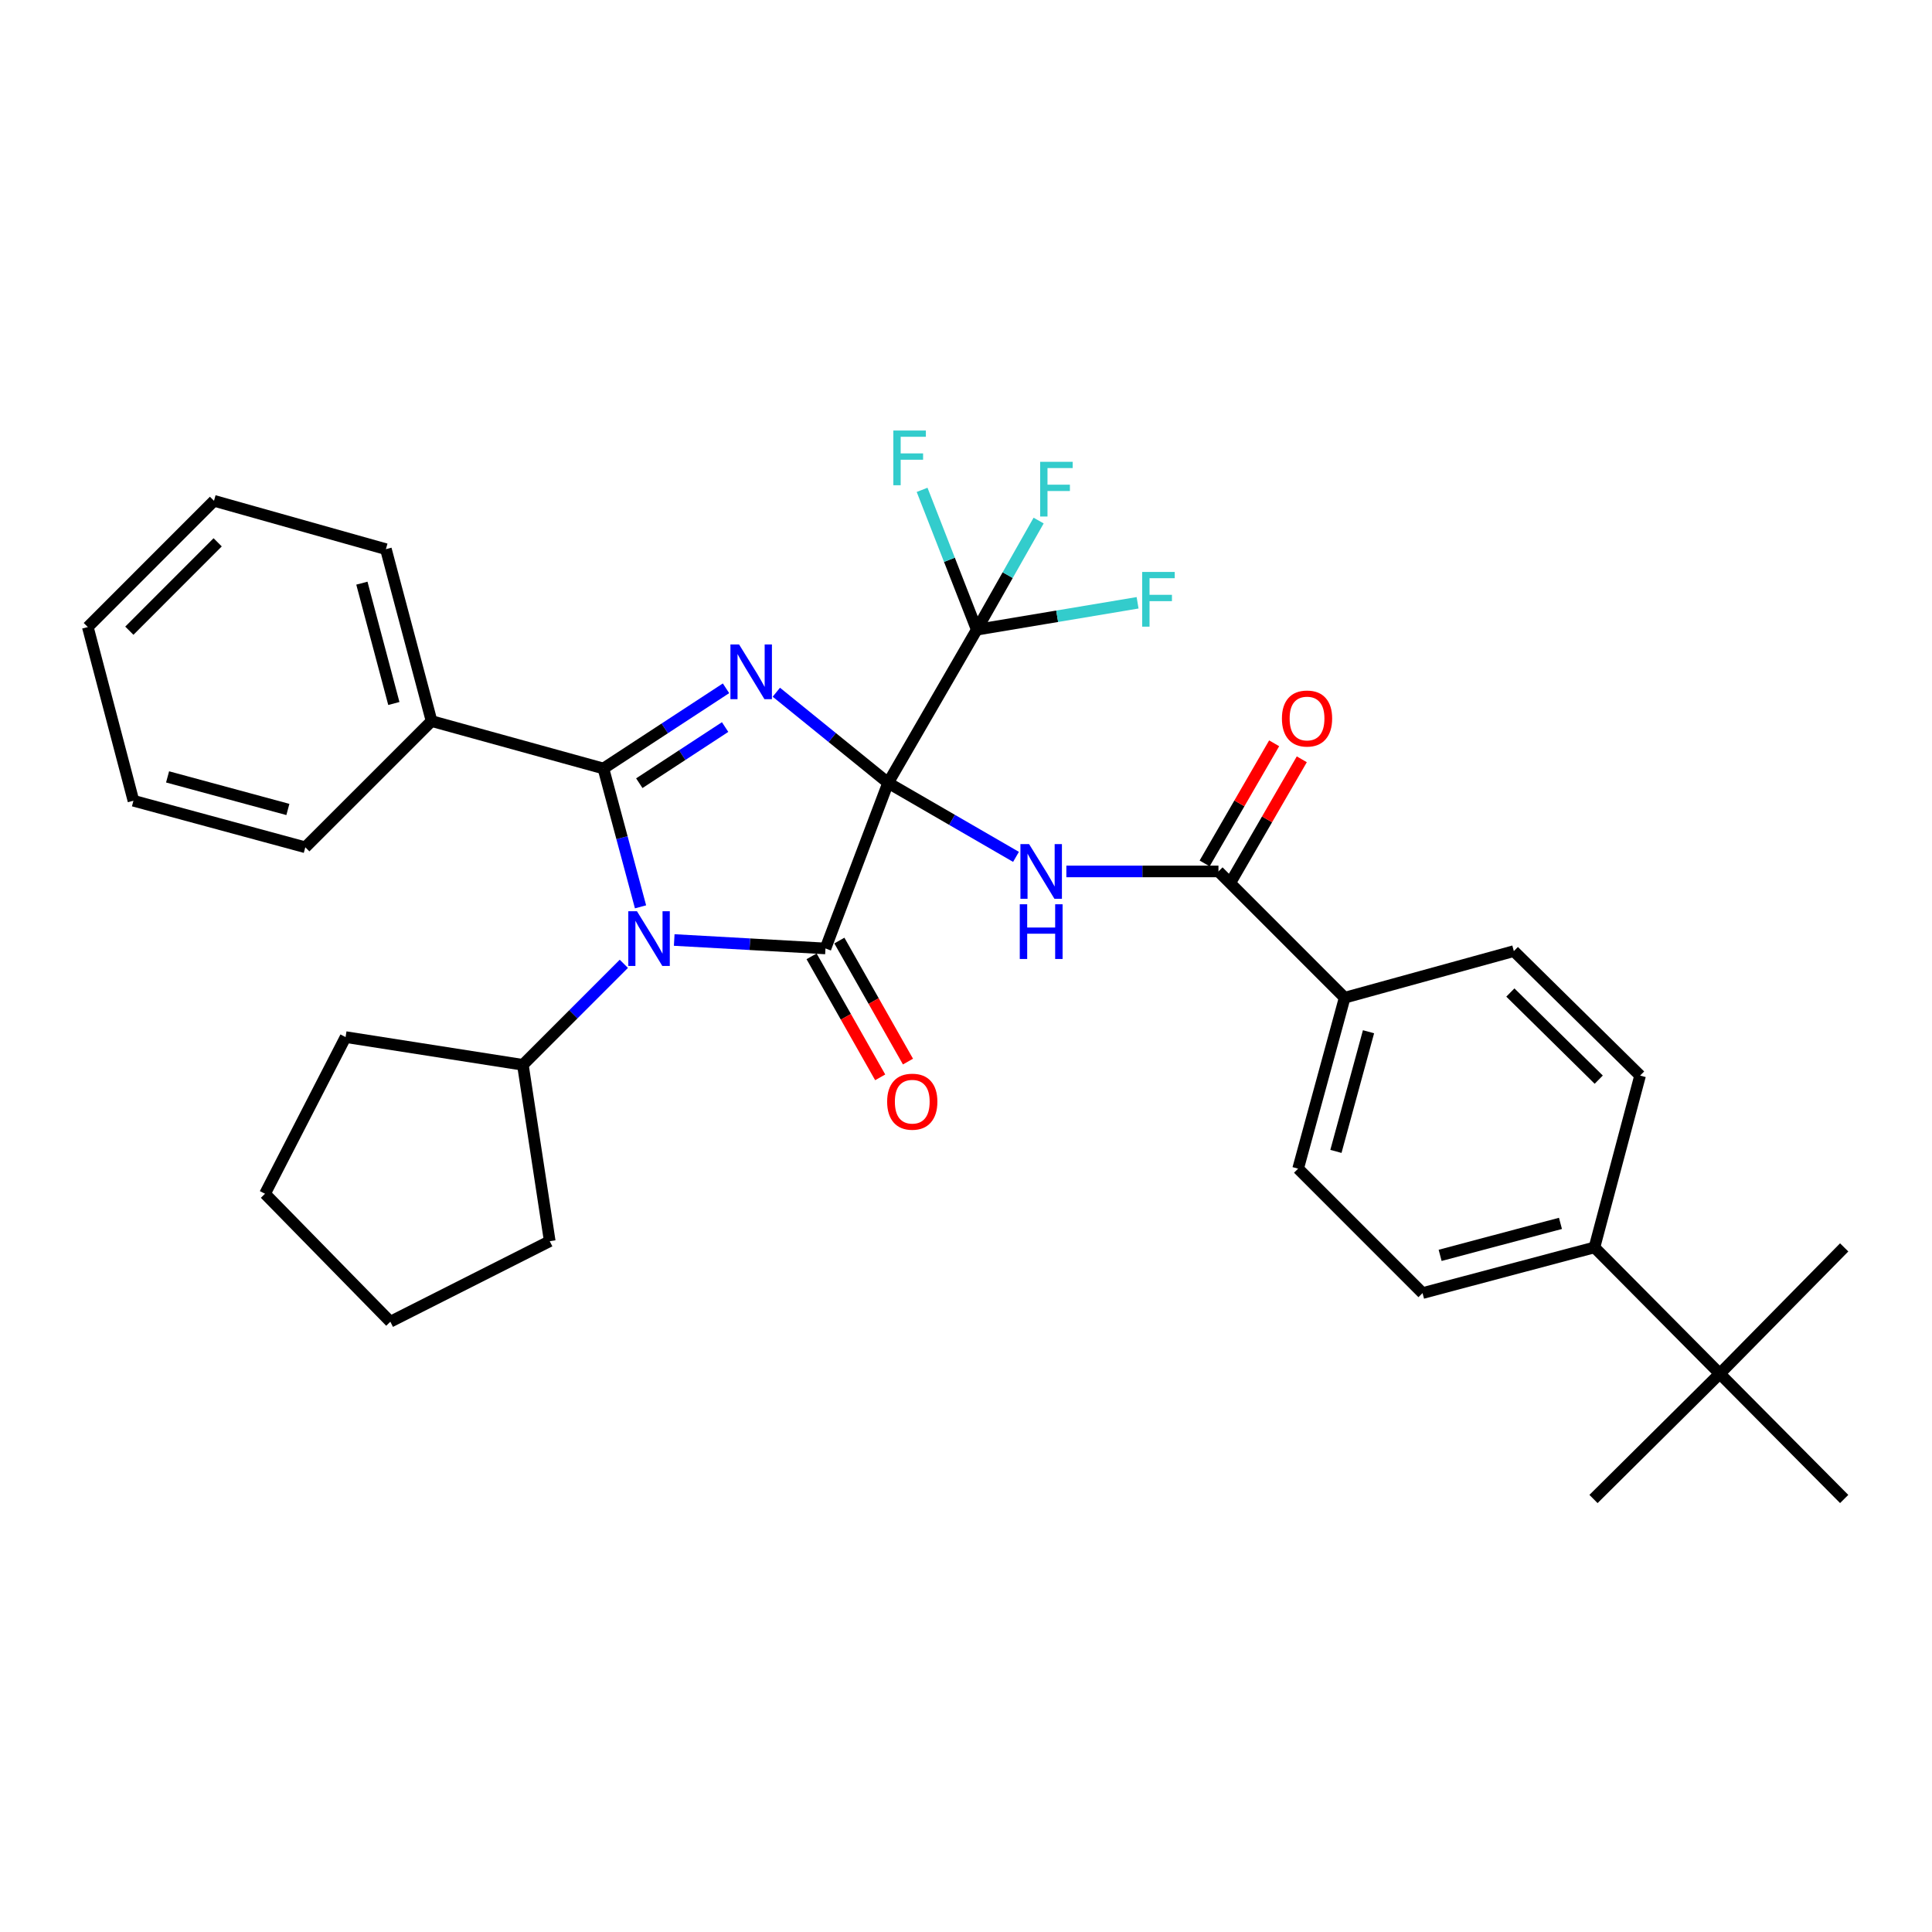 <?xml version='1.0' encoding='iso-8859-1'?>
<svg version='1.1' baseProfile='full'
              xmlns='http://www.w3.org/2000/svg'
                      xmlns:rdkit='http://www.rdkit.org/xml'
                      xmlns:xlink='http://www.w3.org/1999/xlink'
                  xml:space='preserve'
width='1000px' height='1000px' viewBox='0 0 1000 1000'>
<!-- END OF HEADER -->
<rect style='opacity:1.0;fill:#FFFFFF;stroke:none' width='1000' height='1000' x='0' y='0'> </rect>
<path class='bond-0' d='M 459.685,405.203 L 430.758,381.749' style='fill:none;fill-rule:evenodd;stroke:#000000;stroke-width:6px;stroke-linecap:butt;stroke-linejoin:miter;stroke-opacity:1' />
<path class='bond-0' d='M 430.758,381.749 L 401.83,358.295' style='fill:none;fill-rule:evenodd;stroke:#0000FF;stroke-width:6px;stroke-linecap:butt;stroke-linejoin:miter;stroke-opacity:1' />
<path class='bond-1' d='M 459.685,405.203 L 427.26,490.913' style='fill:none;fill-rule:evenodd;stroke:#000000;stroke-width:6px;stroke-linecap:butt;stroke-linejoin:miter;stroke-opacity:1' />
<path class='bond-4' d='M 459.685,405.203 L 492.783,424.359' style='fill:none;fill-rule:evenodd;stroke:#000000;stroke-width:6px;stroke-linecap:butt;stroke-linejoin:miter;stroke-opacity:1' />
<path class='bond-4' d='M 492.783,424.359 L 525.881,443.516' style='fill:none;fill-rule:evenodd;stroke:#0000FF;stroke-width:6px;stroke-linecap:butt;stroke-linejoin:miter;stroke-opacity:1' />
<path class='bond-5' d='M 459.685,405.203 L 505.566,325.941' style='fill:none;fill-rule:evenodd;stroke:#000000;stroke-width:6px;stroke-linecap:butt;stroke-linejoin:miter;stroke-opacity:1' />
<path class='bond-3' d='M 375.785,356.259 L 344.058,377.015' style='fill:none;fill-rule:evenodd;stroke:#0000FF;stroke-width:6px;stroke-linecap:butt;stroke-linejoin:miter;stroke-opacity:1' />
<path class='bond-3' d='M 344.058,377.015 L 312.331,397.772' style='fill:none;fill-rule:evenodd;stroke:#000000;stroke-width:6px;stroke-linecap:butt;stroke-linejoin:miter;stroke-opacity:1' />
<path class='bond-3' d='M 375.318,376.322 L 353.109,390.851' style='fill:none;fill-rule:evenodd;stroke:#0000FF;stroke-width:6px;stroke-linecap:butt;stroke-linejoin:miter;stroke-opacity:1' />
<path class='bond-3' d='M 353.109,390.851 L 330.9,405.381' style='fill:none;fill-rule:evenodd;stroke:#000000;stroke-width:6px;stroke-linecap:butt;stroke-linejoin:miter;stroke-opacity:1' />
<path class='bond-2' d='M 427.26,490.913 L 388.116,488.727' style='fill:none;fill-rule:evenodd;stroke:#000000;stroke-width:6px;stroke-linecap:butt;stroke-linejoin:miter;stroke-opacity:1' />
<path class='bond-2' d='M 388.116,488.727 L 348.973,486.542' style='fill:none;fill-rule:evenodd;stroke:#0000FF;stroke-width:6px;stroke-linecap:butt;stroke-linejoin:miter;stroke-opacity:1' />
<path class='bond-7' d='M 420.068,494.99 L 437.826,526.309' style='fill:none;fill-rule:evenodd;stroke:#000000;stroke-width:6px;stroke-linecap:butt;stroke-linejoin:miter;stroke-opacity:1' />
<path class='bond-7' d='M 437.826,526.309 L 455.584,557.628' style='fill:none;fill-rule:evenodd;stroke:#FF0000;stroke-width:6px;stroke-linecap:butt;stroke-linejoin:miter;stroke-opacity:1' />
<path class='bond-7' d='M 434.451,486.835 L 452.209,518.154' style='fill:none;fill-rule:evenodd;stroke:#000000;stroke-width:6px;stroke-linecap:butt;stroke-linejoin:miter;stroke-opacity:1' />
<path class='bond-7' d='M 452.209,518.154 L 469.967,549.472' style='fill:none;fill-rule:evenodd;stroke:#FF0000;stroke-width:6px;stroke-linecap:butt;stroke-linejoin:miter;stroke-opacity:1' />
<path class='bond-10' d='M 322.897,498.87 L 296.767,525.011' style='fill:none;fill-rule:evenodd;stroke:#0000FF;stroke-width:6px;stroke-linecap:butt;stroke-linejoin:miter;stroke-opacity:1' />
<path class='bond-10' d='M 296.767,525.011 L 270.638,551.151' style='fill:none;fill-rule:evenodd;stroke:#000000;stroke-width:6px;stroke-linecap:butt;stroke-linejoin:miter;stroke-opacity:1' />
<path class='bond-33' d='M 331.537,469.376 L 321.934,433.574' style='fill:none;fill-rule:evenodd;stroke:#0000FF;stroke-width:6px;stroke-linecap:butt;stroke-linejoin:miter;stroke-opacity:1' />
<path class='bond-33' d='M 321.934,433.574 L 312.331,397.772' style='fill:none;fill-rule:evenodd;stroke:#000000;stroke-width:6px;stroke-linecap:butt;stroke-linejoin:miter;stroke-opacity:1' />
<path class='bond-8' d='M 312.331,397.772 L 223.378,373.228' style='fill:none;fill-rule:evenodd;stroke:#000000;stroke-width:6px;stroke-linecap:butt;stroke-linejoin:miter;stroke-opacity:1' />
<path class='bond-6' d='M 551.944,451.057 L 591.309,451.057' style='fill:none;fill-rule:evenodd;stroke:#0000FF;stroke-width:6px;stroke-linecap:butt;stroke-linejoin:miter;stroke-opacity:1' />
<path class='bond-6' d='M 591.309,451.057 L 630.673,451.057' style='fill:none;fill-rule:evenodd;stroke:#000000;stroke-width:6px;stroke-linecap:butt;stroke-linejoin:miter;stroke-opacity:1' />
<path class='bond-14' d='M 505.566,325.941 L 491.421,289.743' style='fill:none;fill-rule:evenodd;stroke:#000000;stroke-width:6px;stroke-linecap:butt;stroke-linejoin:miter;stroke-opacity:1' />
<path class='bond-14' d='M 491.421,289.743 L 477.275,253.545' style='fill:none;fill-rule:evenodd;stroke:#33CCCC;stroke-width:6px;stroke-linecap:butt;stroke-linejoin:miter;stroke-opacity:1' />
<path class='bond-15' d='M 505.566,325.941 L 521.578,297.692' style='fill:none;fill-rule:evenodd;stroke:#000000;stroke-width:6px;stroke-linecap:butt;stroke-linejoin:miter;stroke-opacity:1' />
<path class='bond-15' d='M 521.578,297.692 L 537.59,269.442' style='fill:none;fill-rule:evenodd;stroke:#33CCCC;stroke-width:6px;stroke-linecap:butt;stroke-linejoin:miter;stroke-opacity:1' />
<path class='bond-16' d='M 505.566,325.941 L 547.19,318.973' style='fill:none;fill-rule:evenodd;stroke:#000000;stroke-width:6px;stroke-linecap:butt;stroke-linejoin:miter;stroke-opacity:1' />
<path class='bond-16' d='M 547.19,318.973 L 588.813,312.005' style='fill:none;fill-rule:evenodd;stroke:#33CCCC;stroke-width:6px;stroke-linecap:butt;stroke-linejoin:miter;stroke-opacity:1' />
<path class='bond-9' d='M 630.673,451.057 L 696.001,516.412' style='fill:none;fill-rule:evenodd;stroke:#000000;stroke-width:6px;stroke-linecap:butt;stroke-linejoin:miter;stroke-opacity:1' />
<path class='bond-13' d='M 637.829,455.197 L 655.819,424.104' style='fill:none;fill-rule:evenodd;stroke:#000000;stroke-width:6px;stroke-linecap:butt;stroke-linejoin:miter;stroke-opacity:1' />
<path class='bond-13' d='M 655.819,424.104 L 673.809,393.011' style='fill:none;fill-rule:evenodd;stroke:#FF0000;stroke-width:6px;stroke-linecap:butt;stroke-linejoin:miter;stroke-opacity:1' />
<path class='bond-13' d='M 623.518,446.917 L 641.508,415.824' style='fill:none;fill-rule:evenodd;stroke:#000000;stroke-width:6px;stroke-linecap:butt;stroke-linejoin:miter;stroke-opacity:1' />
<path class='bond-13' d='M 641.508,415.824 L 659.498,384.731' style='fill:none;fill-rule:evenodd;stroke:#FF0000;stroke-width:6px;stroke-linecap:butt;stroke-linejoin:miter;stroke-opacity:1' />
<path class='bond-24' d='M 223.378,373.228 L 199.744,284.248' style='fill:none;fill-rule:evenodd;stroke:#000000;stroke-width:6px;stroke-linecap:butt;stroke-linejoin:miter;stroke-opacity:1' />
<path class='bond-24' d='M 203.853,364.125 L 187.309,301.839' style='fill:none;fill-rule:evenodd;stroke:#000000;stroke-width:6px;stroke-linecap:butt;stroke-linejoin:miter;stroke-opacity:1' />
<path class='bond-25' d='M 223.378,373.228 L 158.023,438.555' style='fill:none;fill-rule:evenodd;stroke:#000000;stroke-width:6px;stroke-linecap:butt;stroke-linejoin:miter;stroke-opacity:1' />
<path class='bond-17' d='M 696.001,516.412 L 783.566,492.291' style='fill:none;fill-rule:evenodd;stroke:#000000;stroke-width:6px;stroke-linecap:butt;stroke-linejoin:miter;stroke-opacity:1' />
<path class='bond-18' d='M 696.001,516.412 L 671.907,604.887' style='fill:none;fill-rule:evenodd;stroke:#000000;stroke-width:6px;stroke-linecap:butt;stroke-linejoin:miter;stroke-opacity:1' />
<path class='bond-18' d='M 708.34,534.027 L 691.474,595.96' style='fill:none;fill-rule:evenodd;stroke:#000000;stroke-width:6px;stroke-linecap:butt;stroke-linejoin:miter;stroke-opacity:1' />
<path class='bond-26' d='M 270.638,551.151 L 178.874,536.795' style='fill:none;fill-rule:evenodd;stroke:#000000;stroke-width:6px;stroke-linecap:butt;stroke-linejoin:miter;stroke-opacity:1' />
<path class='bond-27' d='M 270.638,551.151 L 284.544,642.428' style='fill:none;fill-rule:evenodd;stroke:#000000;stroke-width:6px;stroke-linecap:butt;stroke-linejoin:miter;stroke-opacity:1' />
<path class='bond-11' d='M 890.146,711.016 L 825.287,645.652' style='fill:none;fill-rule:evenodd;stroke:#000000;stroke-width:6px;stroke-linecap:butt;stroke-linejoin:miter;stroke-opacity:1' />
<path class='bond-21' d='M 890.146,711.016 L 954.545,645.652' style='fill:none;fill-rule:evenodd;stroke:#000000;stroke-width:6px;stroke-linecap:butt;stroke-linejoin:miter;stroke-opacity:1' />
<path class='bond-22' d='M 890.146,711.016 L 824.791,775.875' style='fill:none;fill-rule:evenodd;stroke:#000000;stroke-width:6px;stroke-linecap:butt;stroke-linejoin:miter;stroke-opacity:1' />
<path class='bond-23' d='M 890.146,711.016 L 954.545,775.875' style='fill:none;fill-rule:evenodd;stroke:#000000;stroke-width:6px;stroke-linecap:butt;stroke-linejoin:miter;stroke-opacity:1' />
<path class='bond-12' d='M 825.287,645.652 L 736.307,669.296' style='fill:none;fill-rule:evenodd;stroke:#000000;stroke-width:6px;stroke-linecap:butt;stroke-linejoin:miter;stroke-opacity:1' />
<path class='bond-12' d='M 807.694,633.219 L 745.408,649.77' style='fill:none;fill-rule:evenodd;stroke:#000000;stroke-width:6px;stroke-linecap:butt;stroke-linejoin:miter;stroke-opacity:1' />
<path class='bond-34' d='M 825.287,645.652 L 848.912,556.718' style='fill:none;fill-rule:evenodd;stroke:#000000;stroke-width:6px;stroke-linecap:butt;stroke-linejoin:miter;stroke-opacity:1' />
<path class='bond-20' d='M 783.566,492.291 L 848.912,556.718' style='fill:none;fill-rule:evenodd;stroke:#000000;stroke-width:6px;stroke-linecap:butt;stroke-linejoin:miter;stroke-opacity:1' />
<path class='bond-20' d='M 781.76,513.728 L 827.502,558.828' style='fill:none;fill-rule:evenodd;stroke:#000000;stroke-width:6px;stroke-linecap:butt;stroke-linejoin:miter;stroke-opacity:1' />
<path class='bond-19' d='M 671.907,604.887 L 736.307,669.296' style='fill:none;fill-rule:evenodd;stroke:#000000;stroke-width:6px;stroke-linecap:butt;stroke-linejoin:miter;stroke-opacity:1' />
<path class='bond-29' d='M 199.744,284.248 L 110.764,259.217' style='fill:none;fill-rule:evenodd;stroke:#000000;stroke-width:6px;stroke-linecap:butt;stroke-linejoin:miter;stroke-opacity:1' />
<path class='bond-28' d='M 158.023,438.555 L 69.07,414.462' style='fill:none;fill-rule:evenodd;stroke:#000000;stroke-width:6px;stroke-linecap:butt;stroke-linejoin:miter;stroke-opacity:1' />
<path class='bond-28' d='M 149.003,418.982 L 86.736,402.117' style='fill:none;fill-rule:evenodd;stroke:#000000;stroke-width:6px;stroke-linecap:butt;stroke-linejoin:miter;stroke-opacity:1' />
<path class='bond-31' d='M 178.874,536.795 L 137.172,617.884' style='fill:none;fill-rule:evenodd;stroke:#000000;stroke-width:6px;stroke-linecap:butt;stroke-linejoin:miter;stroke-opacity:1' />
<path class='bond-30' d='M 284.544,642.428 L 202.04,684.121' style='fill:none;fill-rule:evenodd;stroke:#000000;stroke-width:6px;stroke-linecap:butt;stroke-linejoin:miter;stroke-opacity:1' />
<path class='bond-32' d='M 69.07,414.462 L 45.455,324.563' style='fill:none;fill-rule:evenodd;stroke:#000000;stroke-width:6px;stroke-linecap:butt;stroke-linejoin:miter;stroke-opacity:1' />
<path class='bond-36' d='M 110.764,259.217 L 45.455,324.563' style='fill:none;fill-rule:evenodd;stroke:#000000;stroke-width:6px;stroke-linecap:butt;stroke-linejoin:miter;stroke-opacity:1' />
<path class='bond-36' d='M 112.662,280.707 L 66.945,326.449' style='fill:none;fill-rule:evenodd;stroke:#000000;stroke-width:6px;stroke-linecap:butt;stroke-linejoin:miter;stroke-opacity:1' />
<path class='bond-35' d='M 202.04,684.121 L 137.172,617.884' style='fill:none;fill-rule:evenodd;stroke:#000000;stroke-width:6px;stroke-linecap:butt;stroke-linejoin:miter;stroke-opacity:1' />
<path  class='atom-1' d='M 382.549 333.578
L 391.829 348.578
Q 392.749 350.058, 394.229 352.738
Q 395.709 355.418, 395.789 355.578
L 395.789 333.578
L 399.549 333.578
L 399.549 361.898
L 395.669 361.898
L 385.709 345.498
Q 384.549 343.578, 383.309 341.378
Q 382.109 339.178, 381.749 338.498
L 381.749 361.898
L 378.069 361.898
L 378.069 333.578
L 382.549 333.578
' fill='#0000FF'/>
<path  class='atom-3' d='M 329.687 471.655
L 338.967 486.655
Q 339.887 488.135, 341.367 490.815
Q 342.847 493.495, 342.927 493.655
L 342.927 471.655
L 346.687 471.655
L 346.687 499.975
L 342.807 499.975
L 332.847 483.575
Q 331.687 481.655, 330.447 479.455
Q 329.247 477.255, 328.887 476.575
L 328.887 499.975
L 325.207 499.975
L 325.207 471.655
L 329.687 471.655
' fill='#0000FF'/>
<path  class='atom-5' d='M 532.65 436.897
L 541.93 451.897
Q 542.85 453.377, 544.33 456.057
Q 545.81 458.737, 545.89 458.897
L 545.89 436.897
L 549.65 436.897
L 549.65 465.217
L 545.77 465.217
L 535.81 448.817
Q 534.65 446.897, 533.41 444.697
Q 532.21 442.497, 531.85 441.817
L 531.85 465.217
L 528.17 465.217
L 528.17 436.897
L 532.65 436.897
' fill='#0000FF'/>
<path  class='atom-5' d='M 527.83 468.049
L 531.67 468.049
L 531.67 480.089
L 546.15 480.089
L 546.15 468.049
L 549.99 468.049
L 549.99 496.369
L 546.15 496.369
L 546.15 483.289
L 531.67 483.289
L 531.67 496.369
L 527.83 496.369
L 527.83 468.049
' fill='#0000FF'/>
<path  class='atom-8' d='M 459.186 570.227
Q 459.186 563.427, 462.546 559.627
Q 465.906 555.827, 472.186 555.827
Q 478.466 555.827, 481.826 559.627
Q 485.186 563.427, 485.186 570.227
Q 485.186 577.107, 481.786 581.027
Q 478.386 584.907, 472.186 584.907
Q 465.946 584.907, 462.546 581.027
Q 459.186 577.147, 459.186 570.227
M 472.186 581.707
Q 476.506 581.707, 478.826 578.827
Q 481.186 575.907, 481.186 570.227
Q 481.186 564.667, 478.826 561.867
Q 476.506 559.027, 472.186 559.027
Q 467.866 559.027, 465.506 561.827
Q 463.186 564.627, 463.186 570.227
Q 463.186 575.947, 465.506 578.827
Q 467.866 581.707, 472.186 581.707
' fill='#FF0000'/>
<path  class='atom-14' d='M 663.518 371.903
Q 663.518 365.103, 666.878 361.303
Q 670.238 357.503, 676.518 357.503
Q 682.798 357.503, 686.158 361.303
Q 689.518 365.103, 689.518 371.903
Q 689.518 378.783, 686.118 382.703
Q 682.718 386.583, 676.518 386.583
Q 670.278 386.583, 666.878 382.703
Q 663.518 378.823, 663.518 371.903
M 676.518 383.383
Q 680.838 383.383, 683.158 380.503
Q 685.518 377.583, 685.518 371.903
Q 685.518 366.343, 683.158 363.543
Q 680.838 360.703, 676.518 360.703
Q 672.198 360.703, 669.838 363.503
Q 667.518 366.303, 667.518 371.903
Q 667.518 377.623, 669.838 380.503
Q 672.198 383.383, 676.518 383.383
' fill='#FF0000'/>
<path  class='atom-15' d='M 462.388 222.838
L 479.228 222.838
L 479.228 226.078
L 466.188 226.078
L 466.188 234.678
L 477.788 234.678
L 477.788 237.958
L 466.188 237.958
L 466.188 251.158
L 462.388 251.158
L 462.388 222.838
' fill='#33CCCC'/>
<path  class='atom-16' d='M 538.38 239.032
L 555.22 239.032
L 555.22 242.272
L 542.18 242.272
L 542.18 250.872
L 553.78 250.872
L 553.78 254.152
L 542.18 254.152
L 542.18 267.352
L 538.38 267.352
L 538.38 239.032
' fill='#33CCCC'/>
<path  class='atom-17' d='M 591.197 296.037
L 608.037 296.037
L 608.037 299.277
L 594.997 299.277
L 594.997 307.877
L 606.597 307.877
L 606.597 311.157
L 594.997 311.157
L 594.997 324.357
L 591.197 324.357
L 591.197 296.037
' fill='#33CCCC'/>
</svg>
